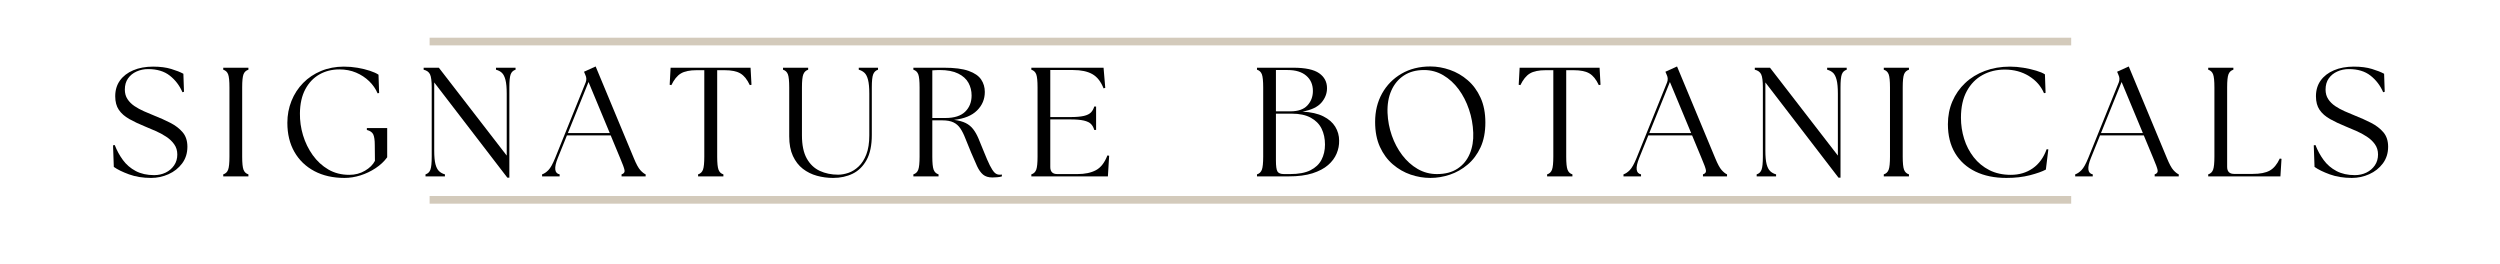 <svg xmlns="http://www.w3.org/2000/svg" xmlns:xlink="http://www.w3.org/1999/xlink" width="1620" zoomAndPan="magnify" viewBox="0 0 1215 128.25" height="171" preserveAspectRatio="xMidYMid meet" version="1.0"><defs><g/><clipPath id="b24c2e3620"><rect x="0" width="1126" y="0" height="79"/></clipPath></defs><g transform="matrix(1, 0, 0, 1, 51, 25)"><g clip-path="url(#b24c2e3620)"><g fill="#000000" fill-opacity="1"><g transform="translate(0.92, 60.723)"><g><path d="M 21.5 0.75 C 17.531 0.75 13.957 0.172 10.781 -0.984 C 7.613 -2.141 5.148 -3.348 3.391 -4.609 L 3.016 -15.094 L 3.844 -15.234 C 4.852 -12.617 6.176 -10.191 7.812 -7.953 C 9.445 -5.723 11.52 -3.941 14.031 -2.609 C 16.551 -1.273 19.547 -0.609 23.016 -0.609 C 25.023 -0.609 26.883 -1.02 28.594 -1.844 C 30.301 -2.676 31.672 -3.848 32.703 -5.359 C 33.734 -6.867 34.25 -8.629 34.25 -10.641 C 34.25 -12.547 33.742 -14.203 32.734 -15.609 C 31.734 -17.023 30.426 -18.258 28.812 -19.312 C 27.207 -20.375 25.508 -21.289 23.719 -22.062 C 21.938 -22.844 20.242 -23.562 18.641 -24.219 C 15.672 -25.426 13.094 -26.645 10.906 -27.875 C 8.719 -29.113 7.031 -30.598 5.844 -32.328 C 4.664 -34.066 4.078 -36.27 4.078 -38.938 C 4.078 -41.906 4.844 -44.457 6.375 -46.594 C 7.906 -48.727 10.055 -50.383 12.828 -51.562 C 15.598 -52.75 18.816 -53.344 22.484 -53.344 C 25.898 -53.344 28.844 -52.961 31.312 -52.203 C 33.781 -51.453 35.742 -50.676 37.203 -49.875 L 37.5 -41.125 L 36.75 -40.891 C 35.344 -44.16 33.289 -46.852 30.594 -48.969 C 27.906 -51.082 24.398 -52.141 20.078 -52.141 C 18.055 -52.141 16.176 -51.75 14.438 -50.969 C 12.707 -50.188 11.328 -49.066 10.297 -47.609 C 9.266 -46.148 8.75 -44.336 8.75 -42.172 C 8.75 -40.41 9.176 -38.875 10.031 -37.562 C 10.883 -36.258 12.016 -35.129 13.422 -34.172 C 14.836 -33.223 16.375 -32.383 18.031 -31.656 C 19.688 -30.926 21.32 -30.234 22.938 -29.578 C 25.75 -28.473 28.391 -27.289 30.859 -26.031 C 33.328 -24.77 35.328 -23.234 36.859 -21.422 C 38.391 -19.617 39.156 -17.281 39.156 -14.406 C 39.156 -11.289 38.301 -8.586 36.594 -6.297 C 34.883 -4.016 32.68 -2.27 29.984 -1.062 C 27.297 0.145 24.469 0.75 21.5 0.75 Z M 21.5 0.75 "/></g></g></g><g fill="#000000" fill-opacity="1"><g transform="translate(53.652, 60.723)"><g><path d="M 3.844 0 L 3.844 -0.984 C 5 -1.336 5.789 -2.094 6.219 -3.25 C 6.645 -4.406 6.859 -6.516 6.859 -9.578 L 6.859 -43.234 C 6.859 -46.348 6.645 -48.473 6.219 -49.609 C 5.789 -50.742 5 -51.488 3.844 -51.844 L 3.844 -52.812 L 16.078 -52.812 L 16.078 -51.844 C 14.922 -51.488 14.125 -50.742 13.688 -49.609 C 13.258 -48.473 13.047 -46.348 13.047 -43.234 L 13.047 -9.578 C 13.047 -6.516 13.258 -4.406 13.688 -3.25 C 14.125 -2.094 14.922 -1.336 16.078 -0.984 L 16.078 0 Z M 3.844 0 "/></g></g></g><g fill="#000000" fill-opacity="1"><g transform="translate(84.735, 60.723)"><g><path d="M 31.688 0.75 C 26.102 0.75 21.223 -0.352 17.047 -2.562 C 12.879 -4.781 9.648 -7.883 7.359 -11.875 C 5.066 -15.875 3.922 -20.594 3.922 -26.031 C 3.922 -29.801 4.586 -33.348 5.922 -36.672 C 7.254 -39.992 9.141 -42.898 11.578 -45.391 C 14.016 -47.879 16.922 -49.828 20.297 -51.234 C 23.672 -52.641 27.367 -53.344 31.391 -53.344 C 33.648 -53.344 35.875 -53.156 38.062 -52.781 C 40.25 -52.406 42.25 -51.914 44.062 -51.312 C 45.875 -50.707 47.258 -50.078 48.219 -49.422 L 48.516 -40.516 L 47.766 -40.375 C 46.859 -42.531 45.5 -44.488 43.688 -46.25 C 41.875 -48.008 39.75 -49.406 37.312 -50.438 C 34.875 -51.469 32.172 -51.984 29.203 -51.984 C 25.578 -51.984 22.332 -51.164 19.469 -49.531 C 16.602 -47.895 14.328 -45.492 12.641 -42.328 C 10.953 -39.16 10.082 -35.266 10.031 -30.641 C 9.977 -27.066 10.477 -23.52 11.531 -20 C 12.594 -16.477 14.164 -13.254 16.25 -10.328 C 18.344 -7.41 20.875 -5.082 23.844 -3.344 C 26.812 -1.613 30.207 -0.75 34.031 -0.75 C 36.844 -0.75 39.379 -1.414 41.641 -2.75 C 43.91 -4.082 45.523 -5.68 46.484 -7.547 L 46.406 -15.234 C 46.406 -17.598 46.164 -19.305 45.688 -20.359 C 45.207 -21.422 44.164 -22.156 42.562 -22.562 L 42.562 -23.469 L 52.438 -23.469 L 52.438 -9.281 C 50.977 -7.27 49.102 -5.508 46.812 -4 C 44.531 -2.488 42.078 -1.316 39.453 -0.484 C 36.836 0.336 34.25 0.75 31.688 0.75 Z M 31.688 0.75 "/></g></g></g><g fill="#000000" fill-opacity="1"><g transform="translate(151.876, 60.723)"><g><path d="M 43.688 0.609 L 8.156 -45.656 L 8.156 -12.594 C 8.156 -9.727 8.352 -7.516 8.75 -5.953 C 9.156 -4.398 9.742 -3.258 10.516 -2.531 C 11.297 -1.801 12.242 -1.285 13.359 -0.984 L 13.359 0 L 3.922 0 L 3.922 -0.984 C 5.078 -1.336 5.867 -2.094 6.297 -3.25 C 6.723 -4.406 6.938 -6.516 6.938 -9.578 L 6.938 -43.234 C 6.938 -46.348 6.66 -48.473 6.109 -49.609 C 5.555 -50.742 4.523 -51.488 3.016 -51.844 L 3.016 -52.812 L 10.406 -52.812 L 43.391 -10.109 L 43.391 -40.219 C 43.391 -43.082 43.188 -45.305 42.781 -46.891 C 42.375 -48.473 41.797 -49.617 41.047 -50.328 C 40.297 -51.035 39.336 -51.539 38.172 -51.844 L 38.172 -52.812 L 47.688 -52.812 L 47.688 -51.844 C 46.531 -51.488 45.738 -50.742 45.312 -49.609 C 44.883 -48.473 44.672 -46.348 44.672 -43.234 L 44.672 0.609 Z M 43.688 0.609 "/></g></g></g><g fill="#000000" fill-opacity="1"><g transform="translate(213.736, 60.723)"><g><path d="M -1.281 0 L -1.281 -0.984 C -0.227 -1.336 0.797 -2.031 1.797 -3.062 C 2.805 -4.094 3.895 -6.039 5.062 -8.906 L 19.922 -45.719 C 20.367 -46.926 20.316 -48.109 19.766 -49.266 L 19.094 -50.859 L 24.75 -53.422 L 43.312 -8.828 C 44.469 -6.016 45.508 -4.094 46.438 -3.062 C 47.375 -2.031 48.242 -1.336 49.047 -0.984 L 49.047 0 L 37.344 0 L 37.344 -0.984 C 38.5 -1.336 38.977 -2.031 38.781 -3.062 C 38.582 -4.094 37.879 -6.016 36.672 -8.828 L 32.062 -19.922 L 10.797 -19.922 L 6.344 -8.906 C 4.426 -4.125 4.727 -1.484 7.25 -0.984 L 7.25 0 Z M 11.25 -21.047 L 31.609 -21.047 L 21.281 -45.875 Z M 11.25 -21.047 "/></g></g></g><g fill="#000000" fill-opacity="1"><g transform="translate(273.257, 60.723)"><g><path d="M 15.016 0 L 15.016 -0.984 C 16.172 -1.336 16.961 -2.094 17.391 -3.25 C 17.816 -4.406 18.031 -6.516 18.031 -9.578 L 18.031 -51.609 L 14.344 -51.609 C 10.969 -51.609 8.398 -51.078 6.641 -50.016 C 4.879 -48.961 3.344 -47.078 2.031 -44.359 L 1.203 -44.516 L 1.656 -52.812 L 40.516 -52.812 L 40.969 -44.516 L 40.141 -44.359 C 38.879 -47.078 37.367 -48.961 35.609 -50.016 C 33.848 -51.078 31.258 -51.609 27.844 -51.609 L 24.297 -51.609 L 24.297 -9.578 C 24.297 -6.516 24.508 -4.406 24.938 -3.25 C 25.363 -2.094 26.156 -1.336 27.312 -0.984 L 27.312 0 Z M 15.016 0 "/></g></g></g><g fill="#000000" fill-opacity="1"><g transform="translate(326.669, 60.723)"><g><path d="M 27.234 0.75 C 24.523 0.75 21.898 0.398 19.359 -0.297 C 16.816 -1.004 14.535 -2.133 12.516 -3.688 C 10.504 -5.25 8.895 -7.328 7.688 -9.922 C 6.488 -12.516 5.891 -15.695 5.891 -19.469 L 5.891 -43.234 C 5.891 -46.348 5.676 -48.473 5.25 -49.609 C 4.82 -50.742 4.031 -51.488 2.875 -51.844 L 2.875 -52.812 L 15.094 -52.812 L 15.094 -51.844 C 13.988 -51.488 13.207 -50.742 12.75 -49.609 C 12.301 -48.473 12.078 -46.348 12.078 -43.234 L 12.078 -19.922 C 12.078 -15.242 12.852 -11.508 14.406 -8.719 C 15.969 -5.926 18.082 -3.91 20.75 -2.672 C 23.414 -1.441 26.383 -0.828 29.656 -0.828 C 31.258 -0.828 32.941 -1.129 34.703 -1.734 C 36.461 -2.336 38.109 -3.367 39.641 -4.828 C 41.18 -6.285 42.426 -8.242 43.375 -10.703 C 44.332 -13.172 44.812 -16.242 44.812 -19.922 L 44.812 -40.219 C 44.812 -43.082 44.609 -45.305 44.203 -46.891 C 43.805 -48.473 43.227 -49.617 42.469 -50.328 C 41.719 -51.035 40.789 -51.539 39.688 -51.844 L 39.688 -52.812 L 49.047 -52.812 L 49.047 -51.844 C 47.941 -51.488 47.16 -50.742 46.703 -49.609 C 46.254 -48.473 46.031 -46.348 46.031 -43.234 L 46.031 -20.141 C 46.031 -15.109 45.188 -11.055 43.5 -7.984 C 41.812 -4.922 39.555 -2.695 36.734 -1.312 C 33.922 0.062 30.754 0.75 27.234 0.75 Z M 27.234 0.75 "/></g></g></g><g fill="#000000" fill-opacity="1"><g transform="translate(389.057, 60.723)"><g><path d="M 42.25 0.531 C 40.344 0.531 38.832 0.066 37.719 -0.859 C 36.613 -1.797 35.645 -3.156 34.812 -4.938 C 33.988 -6.727 33.023 -8.93 31.922 -11.547 C 30.805 -14.16 29.875 -16.445 29.125 -18.406 C 28.375 -20.375 27.555 -22.008 26.672 -23.312 C 25.797 -24.625 24.676 -25.602 23.312 -26.25 C 21.957 -26.906 20.145 -27.234 17.875 -27.234 L 13.047 -27.234 L 13.047 -9.578 C 13.047 -6.516 13.258 -4.406 13.688 -3.25 C 14.125 -2.094 14.922 -1.336 16.078 -0.984 L 16.078 0 L 3.844 0 L 3.844 -0.984 C 5 -1.336 5.789 -2.094 6.219 -3.25 C 6.645 -4.406 6.859 -6.516 6.859 -9.578 L 6.859 -43.234 C 6.859 -46.348 6.645 -48.473 6.219 -49.609 C 5.789 -50.742 5 -51.488 3.844 -51.844 L 3.844 -52.812 L 18.719 -52.812 C 23.844 -52.812 27.836 -52.297 30.703 -51.266 C 33.578 -50.234 35.602 -48.836 36.781 -47.078 C 37.969 -45.316 38.562 -43.305 38.562 -41.047 C 38.562 -37.523 37.301 -34.52 34.781 -32.031 C 32.27 -29.539 28.547 -28.02 23.609 -27.469 C 25.93 -27.164 27.82 -26.648 29.281 -25.922 C 30.738 -25.191 31.941 -24.207 32.891 -22.969 C 33.848 -21.738 34.703 -20.242 35.453 -18.484 C 36.211 -16.723 37.047 -14.688 37.953 -12.375 C 39.16 -9.352 40.176 -7.016 41 -5.359 C 41.832 -3.703 42.598 -2.531 43.297 -1.844 C 44.004 -1.164 44.789 -0.828 45.656 -0.828 C 45.906 -0.828 46.113 -0.828 46.281 -0.828 C 46.457 -0.828 46.648 -0.852 46.859 -0.906 L 46.859 0 C 46.305 0.195 45.586 0.332 44.703 0.406 C 43.828 0.488 43.008 0.531 42.25 0.531 Z M 13.047 -28.375 L 19.391 -28.375 C 23.711 -28.375 26.914 -29.391 29 -31.422 C 31.094 -33.461 32.141 -36.094 32.141 -39.312 C 32.141 -41.57 31.625 -43.633 30.594 -45.5 C 29.562 -47.363 27.898 -48.859 25.609 -49.984 C 23.328 -51.117 20.32 -51.688 16.594 -51.688 C 16.039 -51.688 15.461 -51.672 14.859 -51.641 C 14.254 -51.617 13.648 -51.582 13.047 -51.531 Z M 13.047 -28.375 "/></g></g></g><g fill="#000000" fill-opacity="1"><g transform="translate(446.391, 60.723)"><g><path d="M 3.844 0 L 3.844 -0.984 C 5 -1.336 5.789 -2.094 6.219 -3.25 C 6.645 -4.406 6.859 -6.516 6.859 -9.578 L 6.859 -43.234 C 6.859 -46.348 6.645 -48.473 6.219 -49.609 C 5.789 -50.742 5 -51.488 3.844 -51.844 L 3.844 -52.812 L 38.938 -52.812 L 39.766 -43.016 L 38.938 -42.781 C 37.625 -46.102 35.797 -48.414 33.453 -49.719 C 31.117 -51.031 28.016 -51.688 24.141 -51.688 L 13.047 -51.688 L 13.047 -28.828 L 22.719 -28.828 C 25.582 -28.828 27.805 -29.016 29.391 -29.391 C 30.973 -29.766 32.129 -30.344 32.859 -31.125 C 33.586 -31.906 34.102 -32.848 34.406 -33.953 L 35.312 -33.953 L 35.312 -22.562 L 34.406 -22.562 C 34.102 -23.719 33.586 -24.672 32.859 -25.422 C 32.129 -26.18 30.973 -26.75 29.391 -27.125 C 27.805 -27.5 25.582 -27.688 22.719 -27.688 L 13.047 -27.688 L 13.047 -4.531 C 13.047 -2.258 14.18 -1.125 16.453 -1.125 L 26.25 -1.125 C 29.875 -1.125 32.867 -1.754 35.234 -3.016 C 37.598 -4.273 39.457 -6.664 40.812 -10.188 L 41.656 -10.031 L 41.047 0 Z M 3.844 0 "/></g></g></g><g fill="#000000" fill-opacity="1"><g transform="translate(502.003, 60.723)"><g/></g></g><g fill="#000000" fill-opacity="1"><g transform="translate(529.013, 60.723)"><g/></g></g><g fill="#000000" fill-opacity="1"><g transform="translate(556.053, 60.723)"><g><path d="M 3.844 0 L 3.844 -0.984 C 5 -1.336 5.789 -2.094 6.219 -3.25 C 6.645 -4.406 6.859 -6.516 6.859 -9.578 L 6.859 -43.234 C 6.859 -46.348 6.645 -48.473 6.219 -49.609 C 5.789 -50.742 5 -51.488 3.844 -51.844 L 3.844 -52.812 L 21.5 -52.812 C 27.332 -52.812 31.52 -51.914 34.062 -50.125 C 36.602 -48.344 37.875 -45.922 37.875 -42.859 C 37.875 -40.297 36.969 -37.957 35.156 -35.844 C 33.344 -33.727 30.273 -32.27 25.953 -31.469 C 30.078 -31.258 33.445 -30.5 36.062 -29.188 C 38.676 -27.883 40.613 -26.203 41.875 -24.141 C 43.133 -22.078 43.766 -19.816 43.766 -17.359 C 43.816 -15.242 43.41 -13.156 42.547 -11.094 C 41.691 -9.031 40.305 -7.164 38.391 -5.5 C 36.484 -3.844 33.957 -2.508 30.812 -1.5 C 27.676 -0.5 23.816 0 19.234 0 Z M 13.047 -7.703 C 13.047 -4.984 13.297 -3.207 13.797 -2.375 C 14.305 -1.539 15.367 -1.125 16.984 -1.125 L 19.922 -1.125 C 24.047 -1.125 27.336 -1.738 29.797 -2.969 C 32.266 -4.207 34.062 -5.906 35.188 -8.062 C 36.32 -10.227 36.891 -12.695 36.891 -15.469 C 36.891 -18.383 36.336 -20.961 35.234 -23.203 C 34.129 -25.441 32.379 -27.211 29.984 -28.516 C 27.598 -29.828 24.52 -30.484 20.75 -30.484 L 13.047 -30.484 Z M 13.047 -31.609 L 20.078 -31.609 C 23.797 -31.609 26.547 -32.562 28.328 -34.469 C 30.117 -36.383 31.016 -38.727 31.016 -41.5 C 31.016 -44.613 29.941 -47.086 27.797 -48.922 C 25.66 -50.766 22.656 -51.688 18.781 -51.688 L 13.047 -51.688 Z M 13.047 -31.609 "/></g></g></g><g fill="#000000" fill-opacity="1"><g transform="translate(613.387, 60.723)"><g><path d="M 30.781 0.75 C 27.562 0.75 24.367 0.211 21.203 -0.859 C 18.035 -1.941 15.145 -3.602 12.531 -5.844 C 9.914 -8.082 7.828 -10.91 6.266 -14.328 C 4.703 -17.754 3.922 -21.805 3.922 -26.484 C 3.922 -31.66 5.051 -36.273 7.312 -40.328 C 9.582 -44.379 12.727 -47.57 16.75 -49.906 C 20.77 -52.25 25.445 -53.422 30.781 -53.422 C 33.945 -53.422 37.113 -52.863 40.281 -51.75 C 43.457 -50.645 46.336 -48.973 48.922 -46.734 C 51.516 -44.504 53.594 -41.676 55.156 -38.25 C 56.719 -34.832 57.5 -30.812 57.5 -26.188 C 57.5 -21.508 56.719 -17.484 55.156 -14.109 C 53.594 -10.734 51.504 -7.941 48.891 -5.734 C 46.273 -3.523 43.395 -1.891 40.25 -0.828 C 37.102 0.223 33.945 0.75 30.781 0.75 Z M 9.953 -30.859 C 10.109 -27.086 10.801 -23.426 12.031 -19.875 C 13.27 -16.332 14.957 -13.148 17.094 -10.328 C 19.227 -7.516 21.727 -5.273 24.594 -3.609 C 27.469 -1.953 30.586 -1.125 33.953 -1.125 C 37.973 -1.125 41.316 -2.004 43.984 -3.766 C 46.648 -5.523 48.625 -7.926 49.906 -10.969 C 51.195 -14.02 51.766 -17.43 51.609 -21.203 C 51.461 -25.129 50.77 -28.914 49.531 -32.562 C 48.301 -36.207 46.629 -39.461 44.516 -42.328 C 42.398 -45.191 39.91 -47.469 37.047 -49.156 C 34.18 -50.844 31.062 -51.688 27.688 -51.688 C 23.863 -51.688 20.609 -50.805 17.922 -49.047 C 15.234 -47.285 13.195 -44.844 11.812 -41.719 C 10.426 -38.602 9.805 -34.984 9.953 -30.859 Z M 9.953 -30.859 "/></g></g></g><g fill="#000000" fill-opacity="1"><g transform="translate(685.883, 60.723)"><g><path d="M 15.016 0 L 15.016 -0.984 C 16.172 -1.336 16.961 -2.094 17.391 -3.25 C 17.816 -4.406 18.031 -6.516 18.031 -9.578 L 18.031 -51.609 L 14.344 -51.609 C 10.969 -51.609 8.398 -51.078 6.641 -50.016 C 4.879 -48.961 3.344 -47.078 2.031 -44.359 L 1.203 -44.516 L 1.656 -52.812 L 40.516 -52.812 L 40.969 -44.516 L 40.141 -44.359 C 38.879 -47.078 37.367 -48.961 35.609 -50.016 C 33.848 -51.078 31.258 -51.609 27.844 -51.609 L 24.297 -51.609 L 24.297 -9.578 C 24.297 -6.516 24.508 -4.406 24.938 -3.25 C 25.363 -2.094 26.156 -1.336 27.312 -0.984 L 27.312 0 Z M 15.016 0 "/></g></g></g><g fill="#000000" fill-opacity="1"><g transform="translate(739.294, 60.723)"><g><path d="M -1.281 0 L -1.281 -0.984 C -0.227 -1.336 0.797 -2.031 1.797 -3.062 C 2.805 -4.094 3.895 -6.039 5.062 -8.906 L 19.922 -45.719 C 20.367 -46.926 20.316 -48.109 19.766 -49.266 L 19.094 -50.859 L 24.75 -53.422 L 43.312 -8.828 C 44.469 -6.016 45.508 -4.094 46.438 -3.062 C 47.375 -2.031 48.242 -1.336 49.047 -0.984 L 49.047 0 L 37.344 0 L 37.344 -0.984 C 38.5 -1.336 38.977 -2.031 38.781 -3.062 C 38.582 -4.094 37.879 -6.016 36.672 -8.828 L 32.062 -19.922 L 10.797 -19.922 L 6.344 -8.906 C 4.426 -4.125 4.727 -1.484 7.25 -0.984 L 7.25 0 Z M 11.25 -21.047 L 31.609 -21.047 L 21.281 -45.875 Z M 11.25 -21.047 "/></g></g></g><g fill="#000000" fill-opacity="1"><g transform="translate(798.816, 60.723)"><g><path d="M 43.688 0.609 L 8.156 -45.656 L 8.156 -12.594 C 8.156 -9.727 8.352 -7.516 8.75 -5.953 C 9.156 -4.398 9.742 -3.258 10.516 -2.531 C 11.297 -1.801 12.242 -1.285 13.359 -0.984 L 13.359 0 L 3.922 0 L 3.922 -0.984 C 5.078 -1.336 5.867 -2.094 6.297 -3.25 C 6.723 -4.406 6.938 -6.516 6.938 -9.578 L 6.938 -43.234 C 6.938 -46.348 6.66 -48.473 6.109 -49.609 C 5.555 -50.742 4.523 -51.488 3.016 -51.844 L 3.016 -52.812 L 10.406 -52.812 L 43.391 -10.109 L 43.391 -40.219 C 43.391 -43.082 43.188 -45.305 42.781 -46.891 C 42.375 -48.473 41.797 -49.617 41.047 -50.328 C 40.297 -51.035 39.336 -51.539 38.172 -51.844 L 38.172 -52.812 L 47.688 -52.812 L 47.688 -51.844 C 46.531 -51.488 45.738 -50.742 45.312 -49.609 C 44.883 -48.473 44.672 -46.348 44.672 -43.234 L 44.672 0.609 Z M 43.688 0.609 "/></g></g></g><g fill="#000000" fill-opacity="1"><g transform="translate(860.676, 60.723)"><g><path d="M 3.844 0 L 3.844 -0.984 C 5 -1.336 5.789 -2.094 6.219 -3.25 C 6.645 -4.406 6.859 -6.516 6.859 -9.578 L 6.859 -43.234 C 6.859 -46.348 6.645 -48.473 6.219 -49.609 C 5.789 -50.742 5 -51.488 3.844 -51.844 L 3.844 -52.812 L 16.078 -52.812 L 16.078 -51.844 C 14.922 -51.488 14.125 -50.742 13.688 -49.609 C 13.258 -48.473 13.047 -46.348 13.047 -43.234 L 13.047 -9.578 C 13.047 -6.516 13.258 -4.406 13.688 -3.25 C 14.125 -2.094 14.922 -1.336 16.078 -0.984 L 16.078 0 Z M 3.844 0 "/></g></g></g><g fill="#000000" fill-opacity="1"><g transform="translate(891.759, 60.723)"><g><path d="M 32.375 0.75 C 26.582 0.75 21.562 -0.281 17.312 -2.344 C 13.062 -4.406 9.766 -7.383 7.422 -11.281 C 5.086 -15.176 3.922 -19.867 3.922 -25.359 C 3.922 -29.379 4.648 -33.086 6.109 -36.484 C 7.566 -39.879 9.641 -42.848 12.328 -45.391 C 15.023 -47.93 18.223 -49.891 21.922 -51.266 C 25.617 -52.648 29.68 -53.344 34.109 -53.344 C 36.266 -53.344 38.461 -53.156 40.703 -52.781 C 42.941 -52.406 44.988 -51.938 46.844 -51.375 C 48.707 -50.82 50.117 -50.223 51.078 -49.578 L 51.391 -40.594 L 50.625 -40.438 C 49.164 -43.863 46.738 -46.629 43.344 -48.734 C 39.945 -50.848 36.016 -51.906 31.547 -51.906 C 27.566 -51.906 23.969 -51.023 20.75 -49.266 C 17.531 -47.504 14.977 -44.891 13.094 -41.422 C 11.207 -37.953 10.266 -33.648 10.266 -28.516 C 10.266 -24.992 10.781 -21.57 11.812 -18.25 C 12.844 -14.938 14.391 -11.957 16.453 -9.312 C 18.516 -6.676 21.051 -4.586 24.062 -3.047 C 27.082 -1.516 30.555 -0.75 34.484 -0.75 C 38.555 -0.75 42.113 -1.805 45.156 -3.922 C 48.195 -6.035 50.445 -9.129 51.906 -13.203 L 52.734 -13.125 L 51.531 -3.312 C 49.77 -2.363 47.191 -1.445 43.797 -0.562 C 40.398 0.312 36.594 0.75 32.375 0.75 Z M 32.375 0.75 "/></g></g></g><g fill="#000000" fill-opacity="1"><g transform="translate(958.824, 60.723)"><g><path d="M -1.281 0 L -1.281 -0.984 C -0.227 -1.336 0.797 -2.031 1.797 -3.062 C 2.805 -4.094 3.895 -6.039 5.062 -8.906 L 19.922 -45.719 C 20.367 -46.926 20.316 -48.109 19.766 -49.266 L 19.094 -50.859 L 24.75 -53.422 L 43.312 -8.828 C 44.469 -6.016 45.508 -4.094 46.438 -3.062 C 47.375 -2.031 48.242 -1.336 49.047 -0.984 L 49.047 0 L 37.344 0 L 37.344 -0.984 C 38.5 -1.336 38.977 -2.031 38.781 -3.062 C 38.582 -4.094 37.879 -6.016 36.672 -8.828 L 32.062 -19.922 L 10.797 -19.922 L 6.344 -8.906 C 4.426 -4.125 4.727 -1.484 7.25 -0.984 L 7.25 0 Z M 11.25 -21.047 L 31.609 -21.047 L 21.281 -45.875 Z M 11.25 -21.047 "/></g></g></g><g fill="#000000" fill-opacity="1"><g transform="translate(1018.345, 60.723)"><g><path d="M 3.844 0 L 3.844 -0.984 C 5 -1.336 5.789 -2.094 6.219 -3.25 C 6.645 -4.406 6.859 -6.516 6.859 -9.578 L 6.859 -43.234 C 6.859 -46.348 6.645 -48.473 6.219 -49.609 C 5.789 -50.742 5 -51.488 3.844 -51.844 L 3.844 -52.812 L 16.078 -52.812 L 16.078 -51.844 C 14.922 -51.488 14.125 -50.742 13.688 -49.609 C 13.258 -48.473 13.047 -46.348 13.047 -43.234 L 13.047 -4.609 C 13.047 -2.336 14.18 -1.203 16.453 -1.203 L 25.422 -1.203 C 29.047 -1.203 31.828 -1.742 33.766 -2.828 C 35.703 -3.91 37.32 -5.859 38.625 -8.672 L 39.469 -8.531 L 38.938 0 Z M 3.844 0 "/></g></g></g><g fill="#000000" fill-opacity="1"><g transform="translate(1070.474, 60.723)"><g><path d="M 21.5 0.75 C 17.531 0.75 13.957 0.172 10.781 -0.984 C 7.613 -2.141 5.148 -3.348 3.391 -4.609 L 3.016 -15.094 L 3.844 -15.234 C 4.852 -12.617 6.176 -10.191 7.812 -7.953 C 9.445 -5.723 11.52 -3.941 14.031 -2.609 C 16.551 -1.273 19.547 -0.609 23.016 -0.609 C 25.023 -0.609 26.883 -1.02 28.594 -1.844 C 30.301 -2.676 31.672 -3.848 32.703 -5.359 C 33.734 -6.867 34.25 -8.629 34.25 -10.641 C 34.25 -12.547 33.742 -14.203 32.734 -15.609 C 31.734 -17.023 30.426 -18.258 28.812 -19.312 C 27.207 -20.375 25.508 -21.289 23.719 -22.062 C 21.938 -22.844 20.242 -23.562 18.641 -24.219 C 15.672 -25.426 13.094 -26.645 10.906 -27.875 C 8.719 -29.113 7.031 -30.598 5.844 -32.328 C 4.664 -34.066 4.078 -36.27 4.078 -38.938 C 4.078 -41.906 4.844 -44.457 6.375 -46.594 C 7.906 -48.727 10.055 -50.383 12.828 -51.562 C 15.598 -52.75 18.816 -53.344 22.484 -53.344 C 25.898 -53.344 28.844 -52.961 31.312 -52.203 C 33.781 -51.453 35.742 -50.676 37.203 -49.875 L 37.5 -41.125 L 36.75 -40.891 C 35.344 -44.16 33.289 -46.852 30.594 -48.969 C 27.906 -51.082 24.398 -52.141 20.078 -52.141 C 18.055 -52.141 16.176 -51.75 14.438 -50.969 C 12.707 -50.188 11.328 -49.066 10.297 -47.609 C 9.266 -46.148 8.75 -44.336 8.75 -42.172 C 8.75 -40.41 9.176 -38.875 10.031 -37.562 C 10.883 -36.258 12.016 -35.129 13.422 -34.172 C 14.836 -33.223 16.375 -32.383 18.031 -31.656 C 19.688 -30.926 21.32 -30.234 22.938 -29.578 C 25.75 -28.473 28.391 -27.289 30.859 -26.031 C 33.328 -24.77 35.328 -23.234 36.859 -21.422 C 38.391 -19.617 39.156 -17.281 39.156 -14.406 C 39.156 -11.289 38.301 -8.586 36.594 -6.297 C 34.883 -4.016 32.68 -2.27 29.984 -1.062 C 27.297 0.145 24.469 0.75 21.5 0.75 Z M 21.5 0.75 "/></g></g></g></g></g><path stroke-linecap="butt" transform="matrix(0.746, 0, 0, 0.746, 208.79, 18.324)" fill="none" stroke-linejoin="miter" d="M -0.001 2.499 L 1069.446 2.499 " stroke="#d3cabb" stroke-width="5" stroke-opacity="1" stroke-miterlimit="4"/><path stroke-linecap="butt" transform="matrix(0.746, -0, 0, 0.746, 208.79, 95.255)" fill="none" stroke-linejoin="miter" d="M -0.001 2.497 L 1069.446 2.497 " stroke="#d3cabb" stroke-width="5" stroke-opacity="1" stroke-miterlimit="4"/></svg>